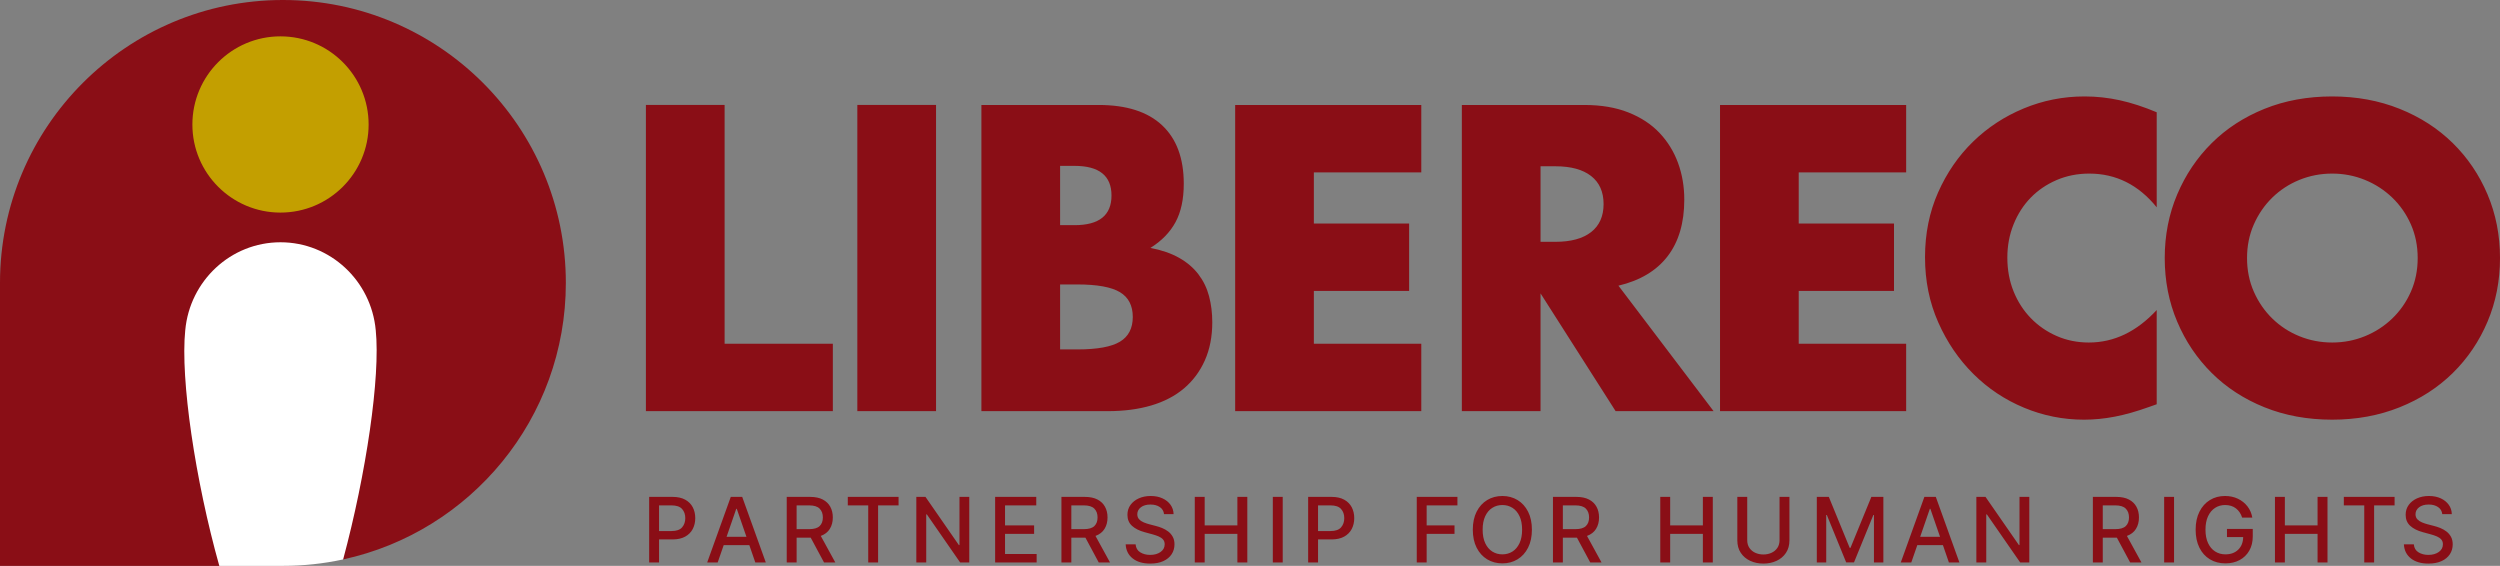 <?xml version="1.0" encoding="UTF-8"?>
<svg id="Ebene_1" data-name="Ebene 1" xmlns="http://www.w3.org/2000/svg" viewBox="0 0 844.724 191.193">
  <rect x="0" y="0" width="844.724" height="191.193" fill="#808080" stroke="none"/>
  <path d="M404.935,92.683c-1.674-2.196-3.845-4.048-6.512-5.557-2.669-1.509-5.902-2.628-9.701-3.362,3.799-2.378,6.625-5.282,8.48-8.713,1.853-3.43,2.781-7.753,2.781-12.967,0-8.597-2.442-15.183-7.326-19.758-4.884-4.573-12.03-6.86-21.436-6.86h-39.616v103.455h42.736c5.427,0,10.311-.639,14.652-1.921,4.341-1.28,8.026-3.201,11.057-5.763,3.03-2.56,5.38-5.716,7.055-9.468,1.672-3.75,2.51-8.048,2.51-12.898,0-3.109-.362-6.037-1.085-8.781-.725-2.744-1.923-5.214-3.596-7.409ZM358.197,56.047h4.884c8.321,0,12.482,3.34,12.482,10.017,0,6.678-4.161,10.017-12.482,10.017h-4.884v-20.033ZM378.412,115.459c-2.896,1.739-7.689,2.607-14.381,2.607h-5.834v-21.953h5.834c6.693,0,11.485.87,14.381,2.607,2.893,1.739,4.341,4.528,4.341,8.37s-1.448,6.633-4.341,8.37ZM244.838,35.467h-26.591v103.455h63.163v-22.776h-36.571V35.467ZM289.685,138.922h26.591V35.467h-26.591v103.455ZM417.348,138.922h62.891v-22.776h-36.3v-17.837h32.192v-22.776h-32.192v-17.289h36.3v-22.776h-62.891v103.455ZM840.519,65.721c-2.805-6.631-6.715-12.418-11.736-17.357-5.02-4.94-11.012-8.803-17.976-11.594-6.966-2.789-14.563-4.185-22.793-4.185-8.322,0-15.941,1.396-22.861,4.185-6.919,2.791-12.867,6.654-17.84,11.594-4.976,4.94-8.866,10.726-11.668,17.357-2.805,6.633-4.206,13.79-4.206,21.473s1.401,14.842,4.206,21.473c2.802,6.633,6.692,12.417,11.668,17.357,4.973,4.94,10.921,8.805,17.84,11.595,6.92,2.789,14.538,4.185,22.861,4.185,8.23,0,15.827-1.395,22.793-4.185,6.963-2.789,12.956-6.655,17.976-11.595,5.021-4.94,8.931-10.723,11.736-17.357,2.802-6.631,4.206-13.79,4.206-21.473s-1.403-14.84-4.206-21.473ZM814.606,98.582c-1.54,3.478-3.643,6.496-6.309,9.056-2.67,2.562-5.745,4.552-9.227,5.969-3.482,1.419-7.168,2.126-11.057,2.126-3.89,0-7.576-.707-11.057-2.126-3.482-1.417-6.535-3.407-9.157-5.969-2.625-2.56-4.705-5.578-6.241-9.056-1.54-3.475-2.307-7.272-2.307-11.388,0-4.117.767-7.911,2.307-11.389,1.536-3.475,3.616-6.494,6.241-9.056,2.621-2.56,5.675-4.55,9.157-5.969,3.481-1.417,7.167-2.127,11.057-2.127,3.889,0,7.575.71,11.057,2.127,3.481,1.419,6.557,3.408,9.227,5.969,2.666,2.562,4.769,5.58,6.309,9.056,1.536,3.477,2.306,7.272,2.306,11.389,0,4.116-.769,7.913-2.306,11.388ZM704.305,32.585c-7.146,0-13.973,1.351-20.486,4.048-6.511,2.699-12.233,6.449-17.161,11.251-4.931,4.802-8.865,10.52-11.803,17.151-2.94,6.633-4.41,13.927-4.41,21.885,0,7.958,1.493,15.299,4.478,22.022,2.984,6.724,6.94,12.533,11.871,17.426,4.928,4.894,10.627,8.691,17.095,11.388,6.466,2.697,13.229,4.048,20.283,4.048,3.437,0,6.919-.343,10.447-1.029,3.528-.686,7.326-1.762,11.397-3.224l2.713-.96v-31.833c-6.784,7.319-14.428,10.976-22.929,10.976-3.89,0-7.507-.731-10.854-2.195-3.347-1.462-6.264-3.475-8.75-6.037-2.489-2.56-4.432-5.578-5.834-9.056-1.403-3.475-2.102-7.272-2.102-11.389,0-4.024.698-7.774,2.102-11.251,1.401-3.475,3.324-6.47,5.767-8.987,2.441-2.514,5.357-4.504,8.75-5.968,3.391-1.462,7.077-2.196,11.056-2.196,9.043,0,16.642,3.797,22.794,11.389v-32.107c-4.343-1.829-8.48-3.177-12.414-4.048-3.936-.868-7.938-1.304-12.008-1.304ZM563.472,86.577c3.752-4.892,5.63-11.272,5.63-19.141,0-4.391-.702-8.507-2.103-12.349-1.403-3.842-3.483-7.224-6.241-10.153-2.76-2.927-6.264-5.236-10.514-6.929-4.253-1.691-9.226-2.538-14.924-2.538h-41.379v103.455h26.591v-39.791l25.37,39.791h33.104l-32.154-42.397c7.326-1.737,12.865-5.053,16.619-9.948ZM537.627,78.413c-2.805,2.195-6.83,3.293-12.075,3.293h-5.02v-25.521h5.02c5.245,0,9.27,1.098,12.075,3.293,2.802,2.196,4.206,5.352,4.206,9.468,0,4.117-1.403,7.272-4.206,9.468ZM581.178,138.922h62.891v-22.776h-36.3v-17.837h32.192v-22.776h-32.192v-17.289h36.3v-22.776h-62.891v103.455Z" style="fill: #8a0e16;"/>
  <path d="M231.525,168.834c-1.137-.627-2.564-.941-4.281-.941h-7.9v22.166h3.344v-7.793h4.546c1.717,0,3.143-.315,4.28-.947,1.137-.631,1.988-1.489,2.554-2.576.567-1.086.851-2.311.851-3.675s-.282-2.586-.845-3.669c-.562-1.082-1.413-1.937-2.548-2.565ZM230.47,178.192c-.722.827-1.901,1.239-3.54,1.239h-4.242v-8.669h4.199c1.66,0,2.853.404,3.577,1.212.726.808,1.088,1.84,1.088,3.095s-.361,2.296-1.082,3.123ZM246.922,167.893l-7.977,22.166h3.55l2.034-5.867h8.659l2.024,5.867h3.55l-7.977-22.166h-3.864ZM245.504,181.379l3.268-9.459h.174l3.268,9.459h-6.71ZM280.388,178.7c.674-1.085,1.012-2.372,1.012-3.858,0-1.365-.283-2.568-.849-3.609-.567-1.043-1.416-1.86-2.549-2.452-1.132-.592-2.557-.887-4.274-.887h-7.901v22.166h3.344v-8.389h4.762l4.503,8.389h3.81l-4.914-8.973c1.363-.505,2.383-1.3,3.058-2.387ZM273.413,178.793h-4.244v-8.032h4.2c1.652,0,2.842.366,3.572,1.099.728.733,1.093,1.726,1.093,2.982,0,1.248-.363,2.219-1.088,2.911-.726.693-1.904,1.039-3.534,1.039ZM286.459,170.772h6.905v19.287h3.333v-19.287h6.917v-2.879h-17.155v2.879ZM324.194,184.171h-.205l-11.278-16.277h-3.095v22.166h3.344v-16.257h.206l11.267,16.257h3.074v-22.166h-3.312v16.277ZM339.59,180.394h9.828v-2.869h-9.828v-6.753h10.553v-2.879h-13.897v22.166h14.027v-2.879h-10.683v-6.786ZM373.211,178.7c.674-1.085,1.012-2.372,1.012-3.858,0-1.365-.284-2.568-.851-3.609-.566-1.043-1.416-1.86-2.548-2.452-1.133-.592-2.559-.887-4.276-.887h-7.9v22.166h3.344v-8.389h4.762l4.502,8.389h3.81l-4.913-8.973c1.363-.505,2.382-1.3,3.058-2.387ZM366.234,178.793h-4.242v-8.032h4.199c1.653,0,2.844.366,3.572,1.099.729.733,1.093,1.726,1.093,2.982,0,1.248-.362,2.219-1.088,2.911-.725.693-1.903,1.039-3.534,1.039ZM394.713,179.577c-.635-.48-1.324-.869-2.067-1.169s-1.469-.536-2.175-.709l-2.165-.563c-.578-.151-1.178-.354-1.802-.606-.625-.253-1.152-.601-1.581-1.045-.429-.443-.643-1.019-.643-1.726,0-.944.401-1.727,1.201-2.348.801-.62,1.883-.932,3.248-.932,1.27,0,2.323.284,3.159.851.837.567,1.313,1.361,1.429,2.386h3.226c-.03-1.183-.375-2.236-1.039-3.159s-1.571-1.65-2.722-2.176c-1.15-.527-2.476-.79-3.977-.79-1.479,0-2.813.266-4.0.796s-2.127,1.272-2.82,2.224-1.038,2.067-1.038,3.344c0,1.544.515,2.785,1.548,3.724,1.031.938,2.438,1.648,4.221,2.132l2.619.714c.793.209,1.506.45,2.137.72.632.27,1.133.617,1.504,1.039.372.421.557.962.557,1.618,0,1.083-.464,1.952-1.391,2.609-.927.656-2.101.984-3.522.984-1.284,0-2.399-.292-3.344-.877-.946-.584-1.469-1.479-1.569-2.684h-3.355c.108,2.007.896,3.59,2.365,4.752,1.468,1.162,3.443,1.742,5.925,1.742,1.739,0,3.218-.279,4.437-.839,1.219-.559,2.152-1.329,2.798-2.31s.968-2.096.968-3.345c0-.995-.196-1.85-.59-2.564-.393-.714-.908-1.312-1.542-1.792ZM418.099,177.525h-11.051v-9.632h-3.344v22.166h3.344v-9.665h11.051v9.665h3.354v-22.166h-3.354v9.632ZM430.074,190.059h3.344v-22.166h-3.344v22.166ZM454.188,168.834c-1.137-.627-2.564-.941-4.281-.941h-7.9v22.166h3.344v-7.793h4.546c1.717,0,3.143-.315,4.28-.947,1.137-.631,1.988-1.489,2.554-2.576.567-1.086.851-2.311.851-3.675s-.282-2.586-.845-3.669c-.562-1.082-1.413-1.937-2.548-2.565ZM453.132,178.192c-.722.827-1.901,1.239-3.54,1.239h-4.242v-8.669h4.199c1.66,0,2.853.404,3.577,1.212.726.808,1.088,1.84,1.088,3.095s-.361,2.296-1.082,3.123ZM478.705,190.059h3.344v-9.665h9.416v-2.869h-9.416v-6.753h10.401v-2.879h-13.745v22.166ZM512.761,168.959c-1.504-.912-3.213-1.369-5.125-1.369-1.92,0-3.631.457-5.135,1.369-1.504.914-2.69,2.219-3.556,3.918-.865,1.699-1.298,3.732-1.298,6.098,0,2.359.433,4.391,1.298,6.093.865,1.703,2.051,3.011,3.556,3.923,1.504.914,3.216,1.369,5.135,1.369,1.912,0,3.621-.456,5.125-1.369,1.504-.912,2.689-2.22,3.556-3.923.865-1.702,1.298-3.734,1.298-6.093,0-2.366-.433-4.399-1.298-6.098-.867-1.7-2.051-3.005-3.556-3.918ZM513.432,183.533c-.58,1.241-1.375,2.181-2.381,2.82-1.006.638-2.145.957-3.415.957s-2.409-.319-3.415-.957c-1.006-.639-1.801-1.579-2.381-2.82-.58-1.241-.871-2.76-.871-4.557,0-1.803.291-3.324.871-4.562s1.375-2.175,2.381-2.814,2.145-.958,3.415-.958,2.409.319,3.415.958,1.801,1.576,2.381,2.814.871,2.759.871,4.562c0,1.797-.291,3.316-.871,4.557ZM539.289,178.7c.674-1.085,1.012-2.372,1.012-3.858,0-1.365-.284-2.568-.851-3.609-.566-1.043-1.416-1.86-2.548-2.452-1.133-.592-2.559-.887-4.276-.887h-7.9v22.166h3.344v-8.389h4.762l4.502,8.389h3.81l-4.913-8.973c1.363-.505,2.382-1.3,3.058-2.387ZM532.313,178.793h-4.242v-8.032h4.199c1.653,0,2.844.366,3.572,1.099.729.733,1.093,1.726,1.093,2.982,0,1.248-.362,2.219-1.088,2.911-.725.693-1.903,1.039-3.534,1.039ZM575.383,177.525h-11.05v-9.632h-3.344v22.166h3.344v-9.665h11.05v9.665h3.355v-22.166h-3.355v9.632ZM601.288,182.504c0,1.033-.247,1.911-.742,2.636-.495.725-1.156,1.275-1.986,1.65-.83.375-1.742.563-2.738.563-.989,0-1.896-.188-2.722-.563-.827-.374-1.488-.925-1.986-1.65-.498-.726-.746-1.604-.746-2.636v-14.61h-3.344v14.665c0,1.667.393,3.086,1.179,4.258.786,1.172,1.845,2.067,3.177,2.684,1.331.617,2.813.925,4.443.925,1.638,0,3.123-.308,4.454-.925,1.331-.617,2.389-1.512,3.177-2.684.785-1.172,1.179-2.592,1.179-4.258v-14.665h-3.344v14.61ZM625.256,185.123h-.26l-7.056-17.23h-4.058v22.166h3.181v-16.05h.206l6.537,16.017h2.641l6.538-16.007h.205v16.04h3.182v-22.166h-4.058l-7.057,17.23ZM650.227,167.893l-7.977,22.166h3.55l2.034-5.867h8.659l2.024,5.867h3.55l-7.977-22.166h-3.864ZM648.808,181.379l3.268-9.459h.174l3.268,9.459h-6.71ZM682.369,184.171h-.206l-11.278-16.277h-3.095v22.166h3.344v-16.257h.206l11.268,16.257h3.072v-22.166h-3.311v16.277ZM721.719,178.7c.675-1.085,1.012-2.372,1.012-3.858,0-1.365-.283-2.568-.849-3.609-.567-1.043-1.416-1.86-2.548-2.452-1.133-.592-2.559-.887-4.276-.887h-7.901v22.166h3.345v-8.389h4.762l4.502,8.389h3.81l-4.914-8.973c1.365-.505,2.383-1.3,3.058-2.387ZM714.745,178.793h-4.242v-8.032h4.199c1.652,0,2.842.366,3.572,1.099s1.093,1.726,1.093,2.982c0,1.248-.363,2.219-1.088,2.911-.726.693-1.904,1.039-3.534,1.039ZM731.246,190.059h3.345v-22.166h-3.345v22.166ZM752.471,181.476h5.476c-.037,1.79-.599,3.21-1.688,4.26s-2.522,1.574-4.297,1.574c-1.298,0-2.457-.321-3.473-.963-1.018-.642-1.819-1.584-2.403-2.825-.585-1.241-.877-2.76-.877-4.556,0-1.789.29-3.303.871-4.54.58-1.237,1.373-2.177,2.375-2.82s2.128-.964,3.377-.964c1.472,0,2.697.381,3.675,1.142s1.676,1.798,2.094,3.111h3.431c-.245-1.444-.796-2.713-1.65-3.81-.855-1.097-1.932-1.954-3.232-2.571-1.298-.616-2.745-.925-4.34-.925-1.912,0-3.615.458-5.108,1.375-1.494.916-2.671,2.225-3.529,3.929-.859,1.702-1.288,3.734-1.288,6.093,0,2.338.422,4.358,1.266,6.06.845,1.703,2.024,3.014,3.54,3.934,1.516.92,3.272,1.379,5.27,1.379,1.797,0,3.388-.371,4.774-1.114s2.473-1.798,3.263-3.166c.791-1.367,1.186-2.982,1.186-4.843v-2.522h-8.713v2.76ZM783.082,177.525h-11.05v-9.632h-3.345v22.166h3.345v-9.665h11.05v9.665h3.355v-22.166h-3.355v9.632ZM791.951,170.772h6.905v19.287h3.333v-19.287h6.917v-2.879h-17.155v2.879ZM828.154,181.368c-.394-.714-.908-1.312-1.542-1.792-.635-.48-1.324-.869-2.067-1.169s-1.469-.536-2.176-.709l-2.164-.563c-.578-.151-1.179-.354-1.803-.606-.624-.253-1.15-.601-1.58-1.045-.429-.443-.644-1.019-.644-1.726,0-.944.401-1.727,1.202-2.348s1.883-.932,3.247-.932c1.271,0,2.324.284,3.161.851s1.313,1.361,1.429,2.386h3.225c-.029-1.183-.374-2.236-1.038-3.159s-1.572-1.65-2.722-2.176c-1.15-.527-2.477-.79-3.978-.79-1.479,0-2.812.266-3.999.796-1.187.53-2.127,1.272-2.82,2.224s-1.039,2.067-1.039,3.344c0,1.544.516,2.785,1.548,3.724,1.033.938,2.439,1.648,4.222,2.132l2.619.714c.793.209,1.505.45,2.137.72.631.27,1.132.617,1.504,1.039.372.421.557.962.557,1.618,0,1.083-.464,1.952-1.391,2.609-.927.656-2.102.984-3.522.984-1.284,0-2.399-.292-3.345-.877-.946-.584-1.468-1.479-1.569-2.684h-3.355c.109,2.007.897,3.59,2.365,4.752,1.469,1.162,3.443,1.742,5.926,1.742,1.739,0,3.218-.279,4.437-.839,1.219-.559,2.152-1.329,2.798-2.31s.968-2.096.968-3.345c0-.995-.197-1.85-.59-2.564Z" style="fill: #8a0e16;"/>
  <g>
    <path d="M74.099,191.193H0v-95.596C0,42.8,42.8,0,95.596,0s95.596,42.8,95.596,95.596c0,45.813-32.226,84.099-75.246,93.426l-.539-.567-40.693,2.188-.615.55Z" style="fill: #8a0e16;"/>
    <path d="M94.751,12.284c-16.414,0-29.746,13.333-29.746,29.802,0,16.413,13.332,29.745,29.746,29.745,16.469,0,29.801-13.333,29.801-29.745,0-16.47-13.332-29.802-29.801-29.802Z" style="fill: #c39f00;"/>
    <path d="M126.955,111.548c-1.527-16.65-15.347-29.687-32.177-29.687s-30.65,13.036-32.177,29.687l-.005-0c-1.69,16.553,3.376,50.679,11.503,79.645h21.497c6.989,0,13.787-.747,20.35-2.171,7.78-28.924,12.627-61.666,11.014-77.474l-.005 0Z" style="fill: #fff;"/>
  </g>
</svg>